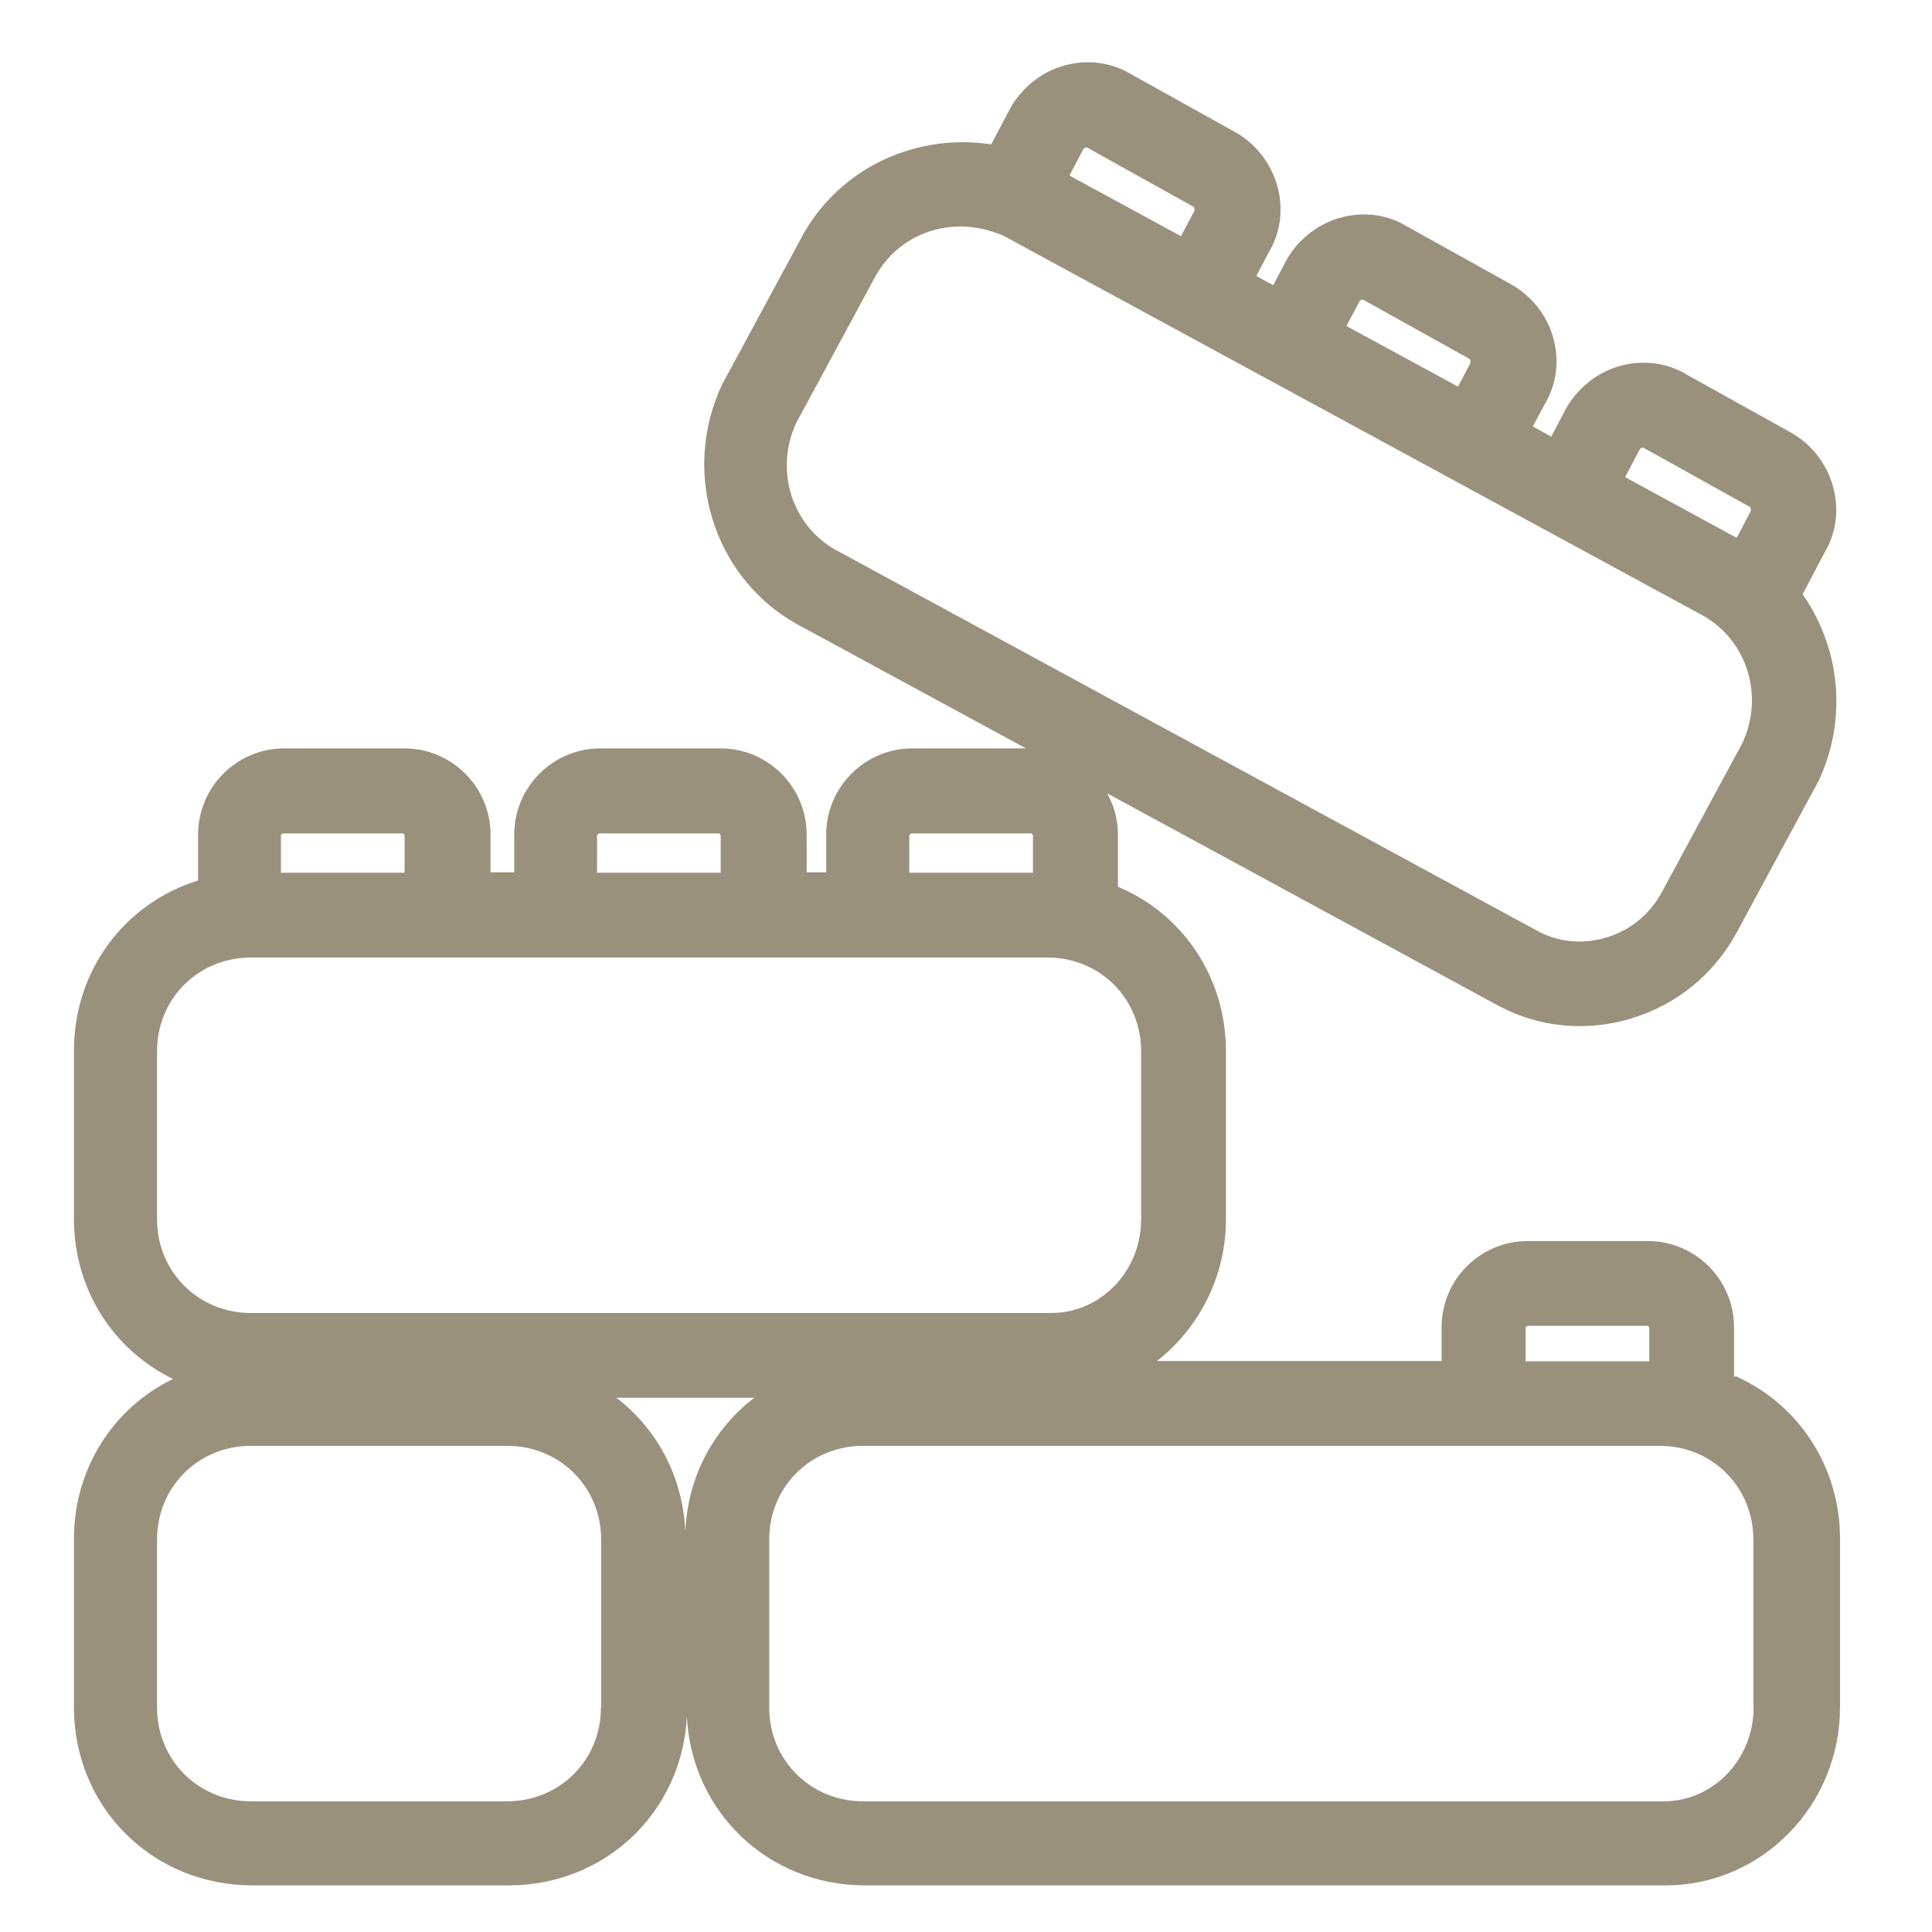 <?xml version="1.0" encoding="UTF-8"?> <svg xmlns="http://www.w3.org/2000/svg" width="80" height="80" viewBox="0 0 80 80" fill="none"><path d="M71.802 57.009V54.959C71.802 52.989 70.203 51.389 68.233 51.389H63.263C61.292 51.389 59.693 52.989 59.693 54.959V56.359H47.903C49.633 55.009 50.763 52.879 50.763 50.489V43.529C50.763 40.429 48.943 37.829 46.292 36.719V34.579C46.292 33.949 46.133 33.359 45.843 32.849L61.922 41.579C63.002 42.179 64.192 42.489 65.412 42.489C66.103 42.489 66.802 42.389 67.493 42.189C69.422 41.619 71.002 40.329 71.942 38.559L75.302 32.339C76.522 29.749 76.183 26.799 74.642 24.609L75.552 22.879C76.543 21.229 75.963 18.999 74.243 17.959L69.823 15.499C69.022 15.019 68.032 14.889 67.093 15.149C66.192 15.399 65.403 15.989 64.882 16.849L64.233 18.079L63.472 17.659L63.962 16.739C64.433 15.949 64.573 15.009 64.343 14.089C64.112 13.149 63.513 12.339 62.653 11.819L58.233 9.359C56.583 8.369 54.352 8.949 53.303 10.709L52.722 11.809L52.023 11.429L52.542 10.439C53.532 8.789 52.953 6.559 51.233 5.519L46.812 3.059C46.013 2.579 45.023 2.449 44.083 2.709C43.182 2.959 42.392 3.549 41.873 4.409L41.042 5.979C37.972 5.509 34.833 6.909 33.263 9.699L29.902 15.919C28.192 19.549 29.532 23.889 32.972 25.829L42.483 30.989H37.782C35.812 30.989 34.212 32.589 34.212 34.559V36.119H33.403V34.559C33.403 32.589 31.802 30.989 29.832 30.989H24.863C22.892 30.989 21.293 32.589 21.293 34.559V36.119H20.312V34.559C20.312 32.589 18.712 30.989 16.742 30.989H11.773C9.803 30.989 8.203 32.589 8.203 34.559V36.459C5.192 37.389 3.062 40.149 3.062 43.509V50.469C3.062 53.419 4.713 55.909 7.162 57.099C4.713 58.289 3.062 60.779 3.062 63.729V70.689C3.062 74.829 6.303 78.069 10.453 78.069H21.062C25.073 78.069 28.242 75.029 28.442 71.079C28.642 75.029 31.812 78.069 35.822 78.069H68.972C72.953 78.069 76.192 74.759 76.192 70.689V63.729C76.192 60.689 74.442 58.139 71.882 56.989L71.802 57.009ZM63.182 54.969C63.182 54.969 63.233 54.899 63.252 54.899H68.222C68.222 54.899 68.293 54.939 68.293 54.969V56.369H63.172V54.969H63.182ZM67.912 18.579C67.912 18.579 68.002 18.529 68.052 18.539L72.472 20.999C72.472 20.999 72.522 21.089 72.493 21.169L71.912 22.269L67.293 19.759L67.912 18.579ZM56.303 12.449C56.303 12.449 56.392 12.389 56.443 12.409L60.862 14.869C60.862 14.869 60.913 14.959 60.883 15.039L60.373 16.009L55.752 13.499L56.312 12.449H56.303ZM44.873 6.149C44.873 6.149 44.962 6.089 45.013 6.109L49.432 8.569C49.432 8.569 49.483 8.659 49.453 8.739L48.903 9.779L44.282 7.269L44.873 6.149ZM34.612 22.779C32.763 21.739 32.072 19.439 32.972 17.509L36.273 11.399C37.002 10.109 38.343 9.379 39.763 9.379C40.362 9.379 40.983 9.509 41.583 9.779L70.513 25.489C72.362 26.529 73.052 28.829 72.153 30.759L68.832 36.909C68.332 37.849 67.502 38.539 66.483 38.829C65.502 39.119 64.483 39.009 63.612 38.519L34.602 22.769L34.612 22.779ZM37.663 34.579C37.663 34.579 37.712 34.509 37.733 34.509H42.703C42.703 34.509 42.773 34.559 42.773 34.579V36.139H37.653V34.579H37.663ZM24.733 34.579C24.733 34.579 24.782 34.509 24.802 34.509H29.773C29.773 34.509 29.843 34.559 29.843 34.579V36.139H24.723V34.579H24.733ZM11.713 34.509H16.683C16.683 34.509 16.753 34.559 16.753 34.579V36.139H11.633V34.579C11.633 34.579 11.682 34.509 11.703 34.509H11.713ZM6.503 43.529C6.503 41.349 8.213 39.649 10.393 39.649H43.373C45.553 39.649 47.252 41.359 47.252 43.529V50.489C47.252 52.629 45.583 54.369 43.532 54.369H10.393C8.213 54.369 6.503 52.659 6.503 50.489V43.529ZM24.883 70.709C24.883 72.889 23.172 74.589 20.992 74.589H10.393C8.213 74.589 6.503 72.879 6.503 70.709V63.749C6.503 61.569 8.213 59.869 10.393 59.869H21.003C23.183 59.869 24.892 61.579 24.892 63.749V70.709H24.883ZM28.372 63.359C28.262 61.099 27.172 59.139 25.523 57.879H31.233C29.573 59.149 28.492 61.099 28.383 63.359H28.372ZM72.612 70.709C72.612 72.849 70.942 74.589 68.892 74.589H35.742C33.562 74.589 31.852 72.879 31.852 70.709V63.749C31.852 61.569 33.562 59.869 35.742 59.869H68.722C70.903 59.869 72.603 61.579 72.603 63.749V70.709H72.612Z" fill="#9A917D"></path></svg> 